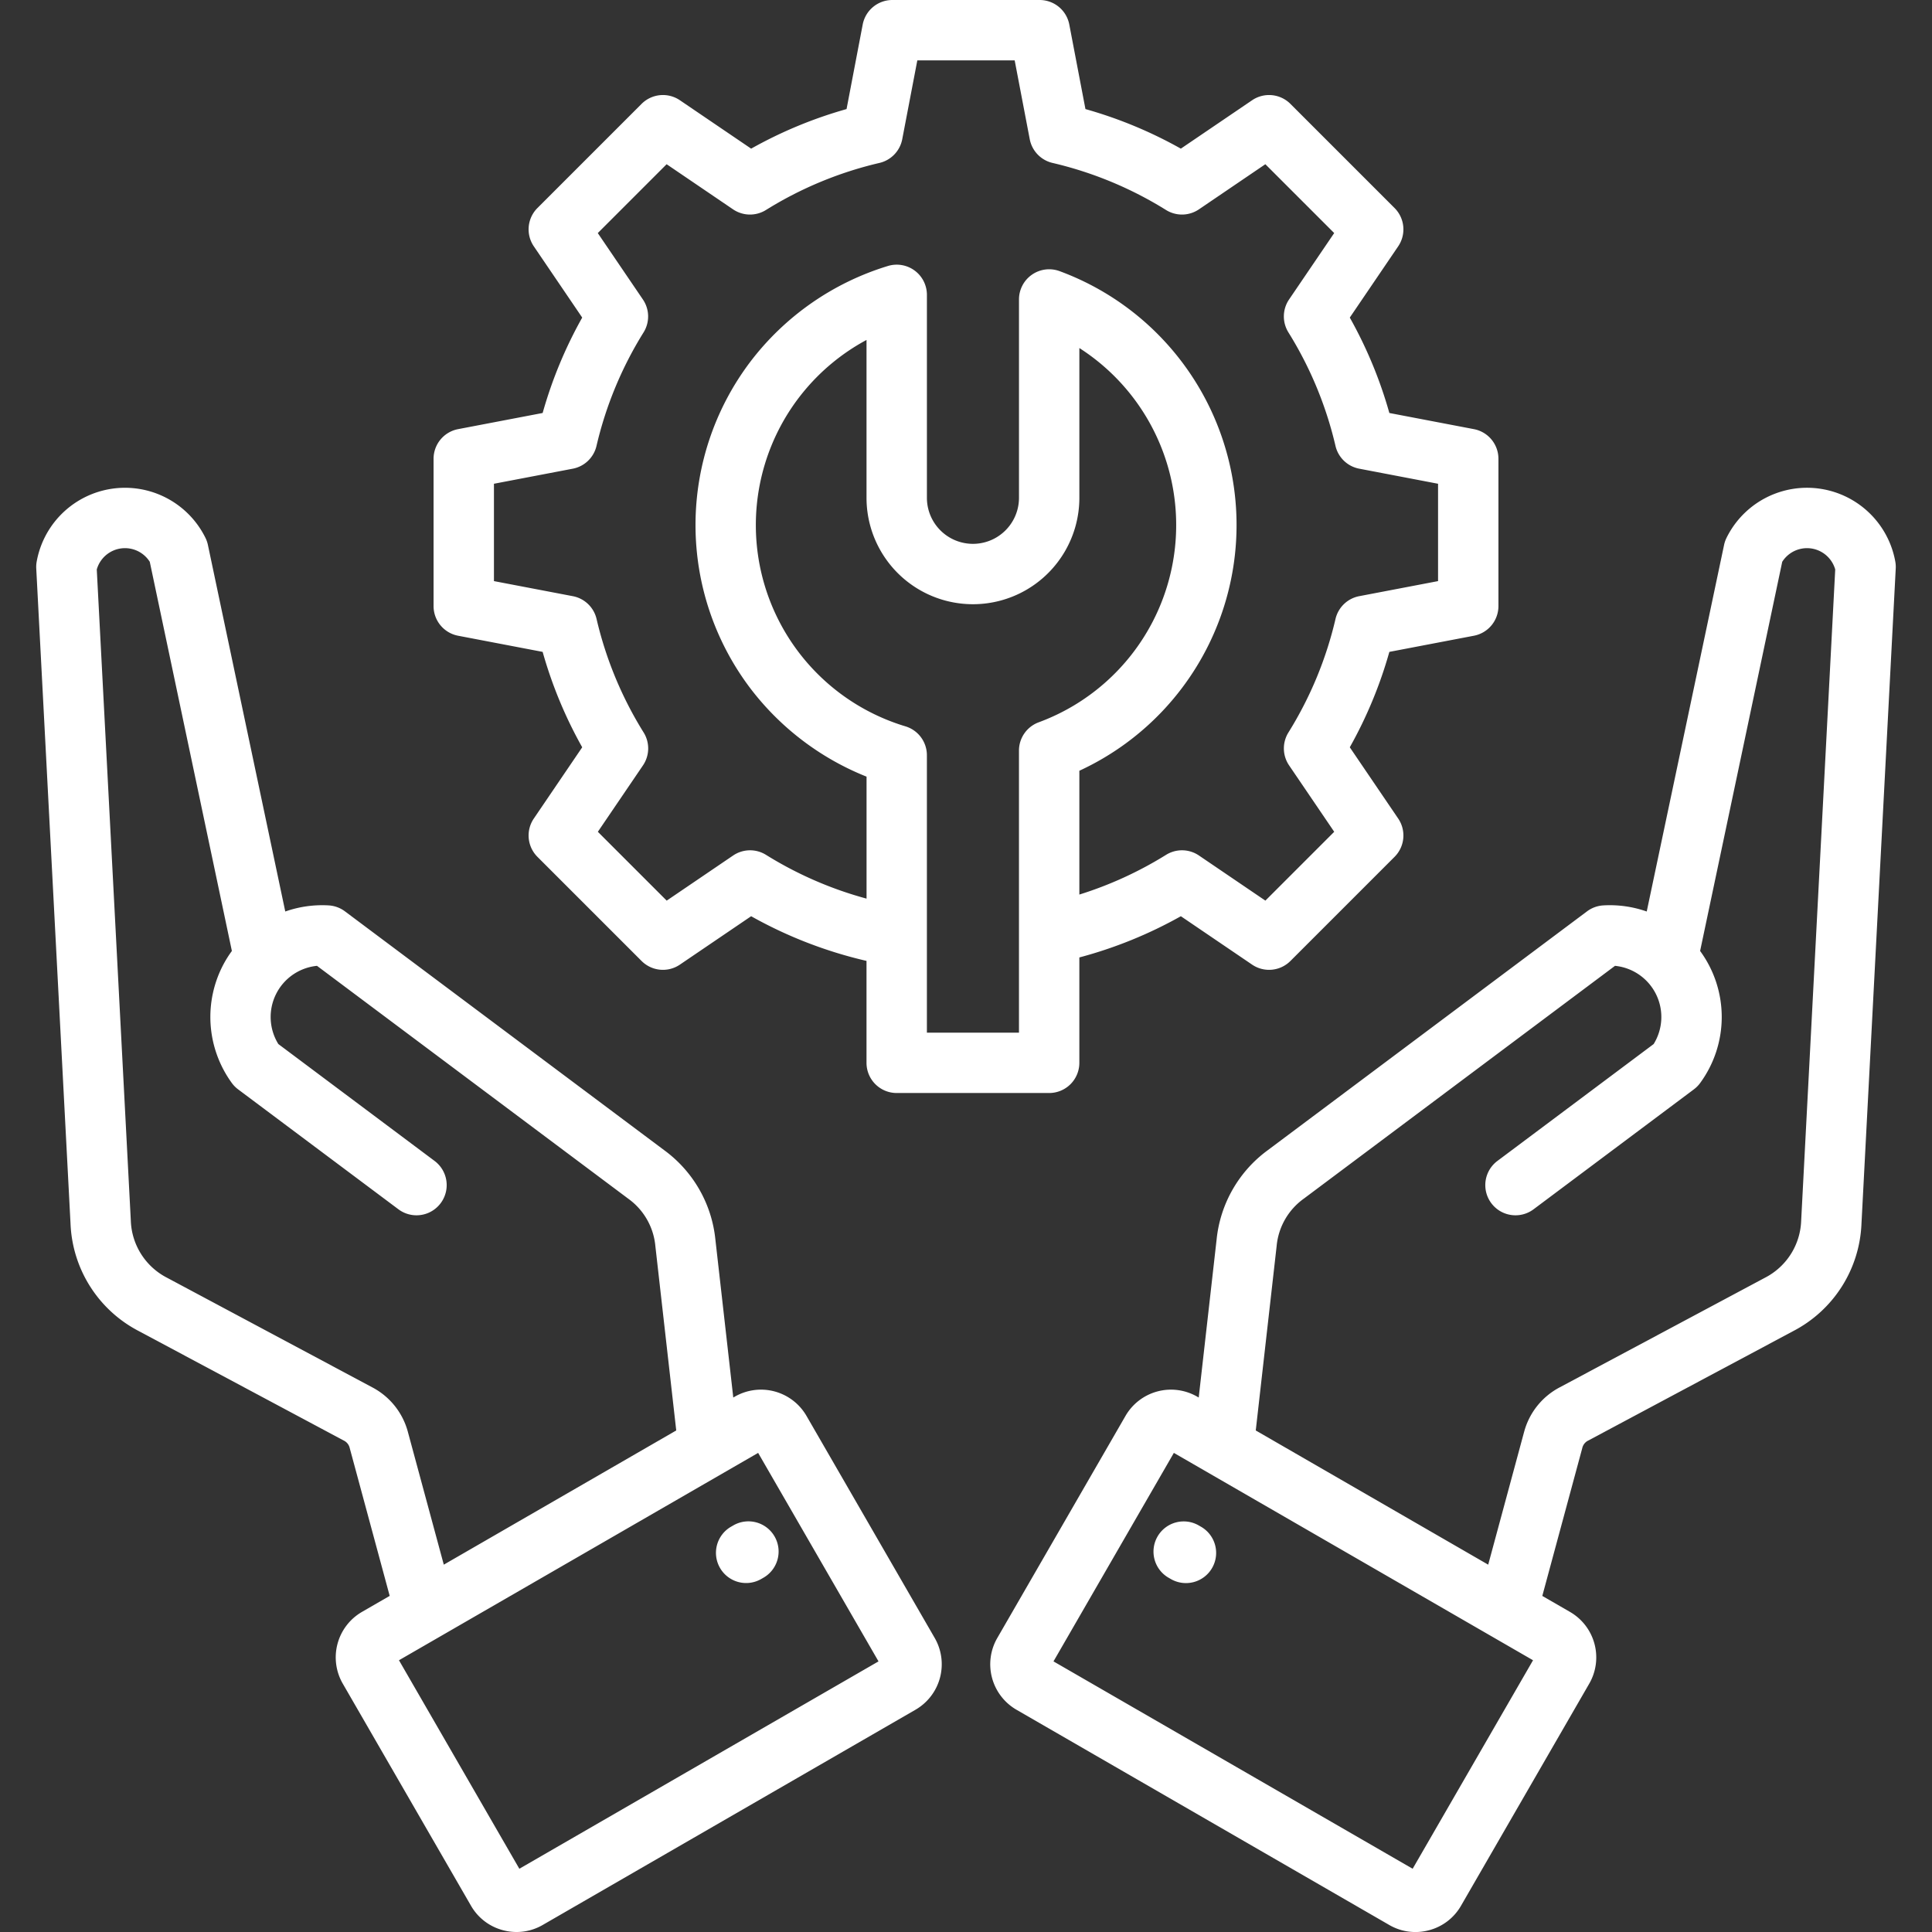 <?xml version="1.0" encoding="UTF-8"?>
<svg xmlns="http://www.w3.org/2000/svg" xmlns:xlink="http://www.w3.org/1999/xlink" xmlns:svgjs="http://svgjs.dev/svgjs" id="Layer_1" data-name="Layer 1" viewBox="0 0 512 512" width="300" height="300" version="1.1">
  <rect x="0" y="0" width="512" height="512" fill="#333333" stroke="none"/>
  <g width="100%" height="100%" transform="matrix(1,0,0,1,0,0)">
    <path d="M121.4,113.726a8,8,0,0,0-6.5,7.858v39.033a8,8,0,0,0,6.5,7.858l22.406,4.28a115.652,115.652,0,0,0,10.486,25.285l-12.825,18.881a8,8,0,0,0,.961,10.152l27.6,27.6a8,8,0,0,0,10.152.961l18.881-12.824A115.615,115.615,0,0,0,229.434,254.6c.066.016.131.023.2.036v27.023a8,8,0,0,0,8,8h40.405a8,8,0,0,0,8-8V253.731a115.572,115.572,0,0,0,26.9-10.922l18.882,12.825a8,8,0,0,0,10.152-.961l27.6-27.6a8,8,0,0,0,.961-10.152L357.708,198.04a115.556,115.556,0,0,0,10.486-25.285l22.407-4.28a8,8,0,0,0,6.5-7.858V121.584a8,8,0,0,0-6.5-7.858l-22.407-4.28a115.535,115.535,0,0,0-10.486-25.284L370.534,65.28a8,8,0,0,0-.961-10.152l-27.6-27.6a8,8,0,0,0-10.152-.96L312.938,39.392a115.556,115.556,0,0,0-25.284-10.486L283.374,6.5A8,8,0,0,0,275.517,0H236.483a8,8,0,0,0-7.857,6.5l-4.28,22.406a115.6,115.6,0,0,0-25.284,10.487L180.18,26.567a8,8,0,0,0-10.152.96l-27.6,27.6a8,8,0,0,0-.961,10.151l12.825,18.882a115.536,115.536,0,0,0-10.485,25.285Zm148.637,85.2v74.742h-24.4V200.144a8,8,0,0,0-5.7-7.661,55.7,55.7,0,0,1-10.3-102.394v41.833a28.2,28.2,0,1,0,56.405,0V92.237a55.711,55.711,0,0,1-10.767,99.178A8,8,0,0,0,270.036,198.921ZM158.078,118.169a99.76,99.76,0,0,1,12.474-30.081,8,8,0,0,0-.175-8.72l-11.958-17.6L176.663,43.52l17.6,11.957a8,8,0,0,0,8.719.176,99.761,99.761,0,0,1,30.082-12.475,8,8,0,0,0,6.04-6.29L243.1,16h25.8l3.991,20.888a8,8,0,0,0,6.039,6.29,99.8,99.8,0,0,1,30.082,12.474,8,8,0,0,0,8.72-.175l17.6-11.957,18.244,18.243-11.959,17.6a8,8,0,0,0-.176,8.719,99.759,99.759,0,0,1,12.476,30.082,8,8,0,0,0,6.29,6.041L381.1,128.2V154l-20.888,3.991a8,8,0,0,0-6.29,6.04,99.745,99.745,0,0,1-12.475,30.082,8,8,0,0,0,.176,8.72l11.958,17.6-18.244,18.243-17.6-11.957a8,8,0,0,0-8.719-.176,99.851,99.851,0,0,1-22.977,10.525V204.257a71.719,71.719,0,0,0-5.232-132.4,8,8,0,0,0-10.768,7.506v52.56a12.2,12.2,0,1,1-24.4,0V78.139a8,8,0,0,0-10.3-7.661,72.266,72.266,0,0,0-36.577,25.5,71.7,71.7,0,0,0,0,86.324,72.41,72.41,0,0,0,30.881,23.517v32.326a99.787,99.787,0,0,1-26.644-11.6,8,8,0,0,0-8.72.176l-17.6,11.957-18.244-18.243,11.958-17.6a8,8,0,0,0,.176-8.719,99.752,99.752,0,0,1-12.475-30.082,8,8,0,0,0-6.29-6.041L130.9,154V128.2l20.888-3.99A8,8,0,0,0,158.078,118.169ZM87.1,239.939a29.516,29.516,0,0,0-11.5,1.621L55.1,144.424a7.991,7.991,0,0,0-.65-1.882,23.775,23.775,0,0,0-44.727,6.277,7.982,7.982,0,0,0-.117,1.839L18.691,324.3a33.584,33.584,0,0,0,18.082,28.445l54.3,29a2.926,2.926,0,0,1,1.613,2.026l10.588,39.156-7.351,4.245a13.925,13.925,0,0,0-5.091,19l33.989,58.872a13.815,13.815,0,0,0,8.449,6.475,13.985,13.985,0,0,0,3.633.482,13.8,13.8,0,0,0,6.92-1.864l98.8-57.044a13.927,13.927,0,0,0,5.093-19l-33.991-58.872a13.927,13.927,0,0,0-19-5.093l-.4.231-4.748-41.936a33.506,33.506,0,0,0-13.527-23.589L91.418,241.52A8,8,0,0,0,87.1,239.939ZM232.815,440.284l-95.184,54.955-31.9-55.254,95.184-54.954ZM173.678,330.225l5.532,48.861-61.6,35.566L108.128,379.6a18.827,18.827,0,0,0-9.52-11.964l-54.3-29a17.68,17.68,0,0,1-9.641-15.168L25.646,150.912a7.775,7.775,0,0,1,14.046-2.029L61.451,252.016a29.373,29.373,0,0,0-2.111,3.322,29.748,29.748,0,0,0,2.1,31.672,7.992,7.992,0,0,0,1.664,1.682l42.48,31.781a8,8,0,0,0,9.584-12.812L73.764,276.683a13.626,13.626,0,0,1,10.243-20.726l82.458,61.69A17.413,17.413,0,0,1,173.678,330.225Zm17.129,85.288a8,8,0,0,1,2.936-10.926l.57-.328a8,8,0,1,1,7.99,13.862l-.57.328a7.994,7.994,0,0,1-10.926-2.936Zm230.122-33.765,54.3-29A33.584,33.584,0,0,0,493.309,324.3l9.081-173.645a7.982,7.982,0,0,0-.117-1.839,23.775,23.775,0,0,0-44.727-6.277,7.991,7.991,0,0,0-.65,1.882L436.4,241.56a29.477,29.477,0,0,0-11.5-1.621,8,8,0,0,0-4.322,1.581l-84.631,63.315a33.506,33.506,0,0,0-13.527,23.59l-4.748,41.935-.4-.231a13.927,13.927,0,0,0-19,5.093L264.283,434.1a13.926,13.926,0,0,0,5.093,19l98.8,57.044a13.791,13.791,0,0,0,6.921,1.865,13.99,13.99,0,0,0,3.633-.482,13.813,13.813,0,0,0,8.448-6.474l33.99-58.872a13.926,13.926,0,0,0-5.091-19l-7.351-4.245,10.588-39.157A2.923,2.923,0,0,1,420.929,381.748Zm-46.56,113.491-95.183-54.955,31.9-55.253,95.184,54.954Zm29.5-115.642-9.48,35.055-61.6-35.566,5.532-48.861a17.413,17.413,0,0,1,7.213-12.578l82.458-61.69a13.626,13.626,0,0,1,10.243,20.726l-41.407,30.978a8,8,0,0,0,9.584,12.812l42.48-31.781a7.992,7.992,0,0,0,1.664-1.682,29.6,29.6,0,0,0-.008-34.994l21.759-103.133a7.775,7.775,0,0,1,14.046,2.029L477.33,323.467a17.68,17.68,0,0,1-9.641,15.168l-54.3,29A18.825,18.825,0,0,0,403.872,379.6Zm-86.184,24.662.569.328a8,8,0,1,1-7.99,13.862l-.57-.328a8,8,0,1,1,7.991-13.862Z" fill="#ffffff" fill-opacity="1" data-original-color="#000000ff" stroke="none" stroke-opacity="1"></path>
  </g>
</svg>
